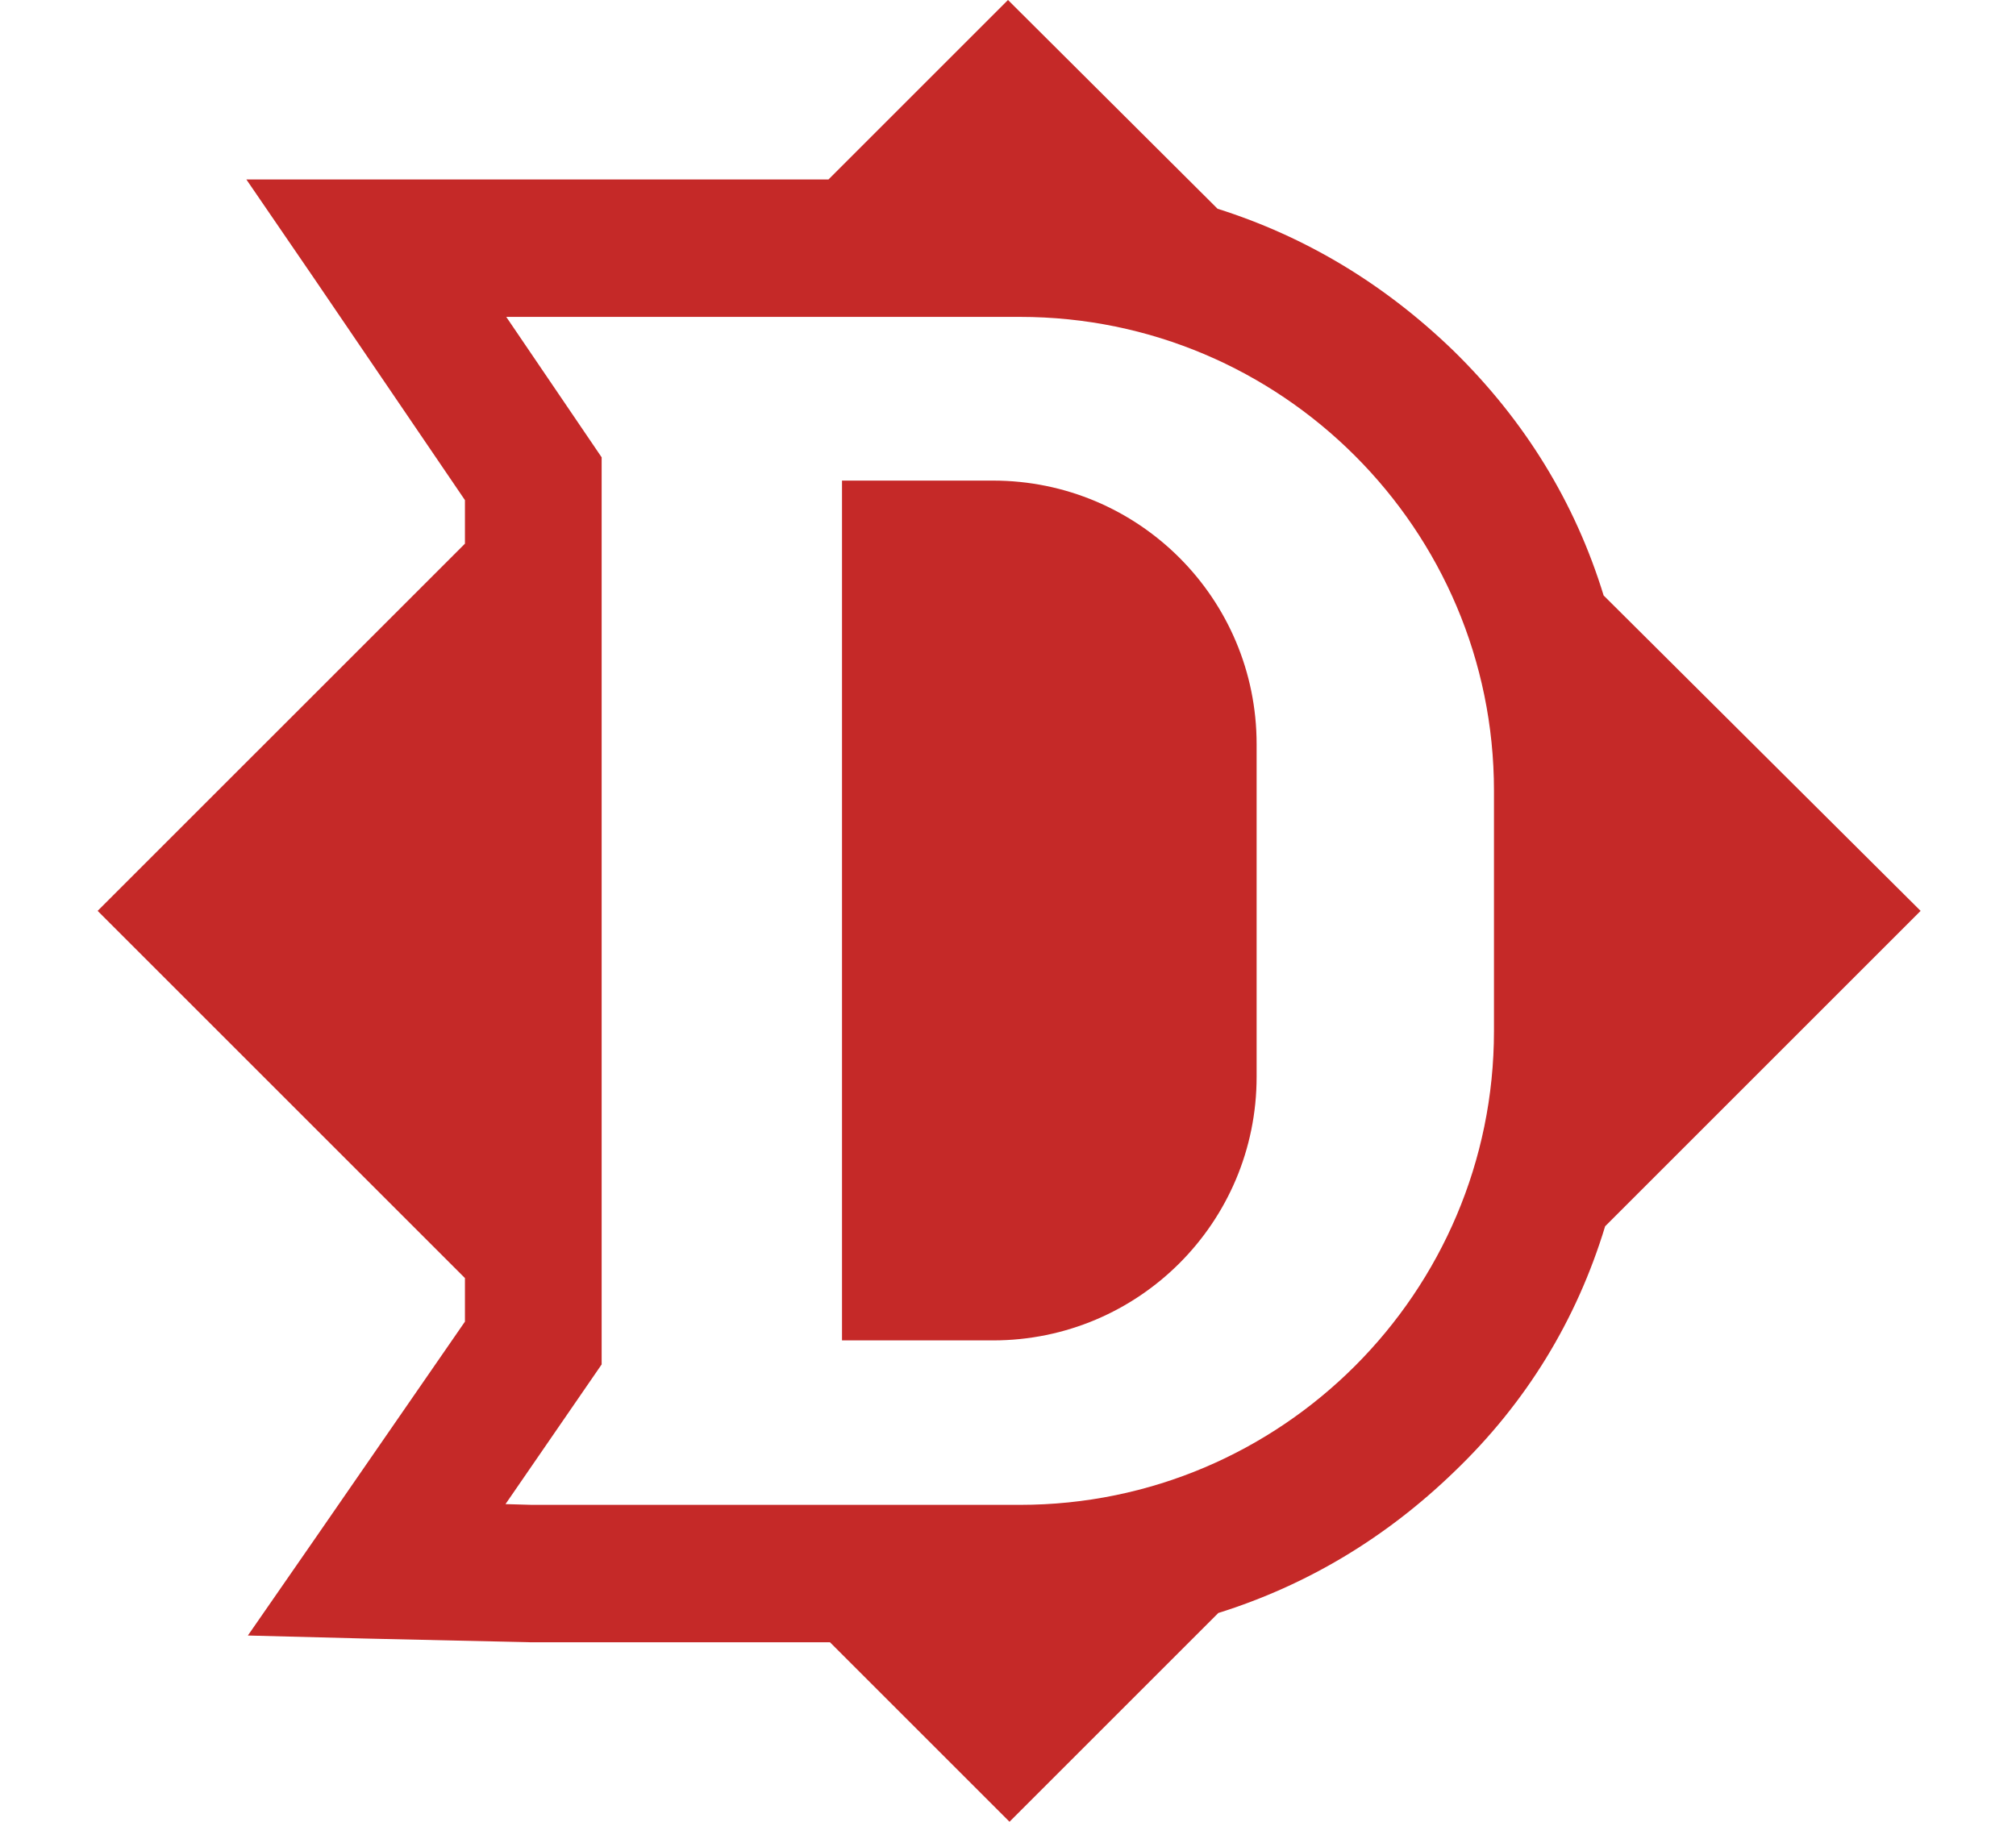 <?xml version="1.0" encoding="utf-8"?>
<!-- Generator: Adobe Illustrator 27.7.0, SVG Export Plug-In . SVG Version: 6.00 Build 0)  -->
<svg version="1.1" id="Layer_1" xmlns="http://www.w3.org/2000/svg" xmlns:xlink="http://www.w3.org/1999/xlink" x="0px" y="0px"
	 viewBox="0 0 268.4 242.6" style="enable-background:new 0 0 268.4 242.6;" xml:space="preserve">
<style type="text/css">
	.st0{fill:#C52928;}
</style>
<g>
	<path class="st0" d="M213.5,79.3c-3.8-12.4-10.5-23.3-20-32.6c-9.2-8.9-19.7-15.2-31.4-18.9L134.2,0l-23.9,23.9H32.8l8.9,13
		l20.2,29.7v5.8L13,121.3l48.9,48.9v5.8l-20.1,29.1L33,217.8l15.5,0.4l22.2,0.5h39.8l23.9,23.9l27.8-27.8
		c11.8-3.7,22.3-10,31.4-18.8c9.6-9.2,16.3-20.2,20.1-32.7l42-42L213.5,79.3z M198.9,137.3c0,34.8-28.3,63.1-63.1,63.1h-0.7H70.8
		l-3.5-0.1l12.8-18.6V60.9L67.4,42.2h67.7h0.7c34.8,0,63.1,28.3,63.1,63.1V137.3z"/>
	<path class="st0" d="M167.3,105v32.3v6.1c0,19.4-15.7,35.1-35.1,35.1h0h-20.1V64h20.1h0c19.4,0,35.1,15.7,35.1,35.1V105z"/>
</g>
</svg>
